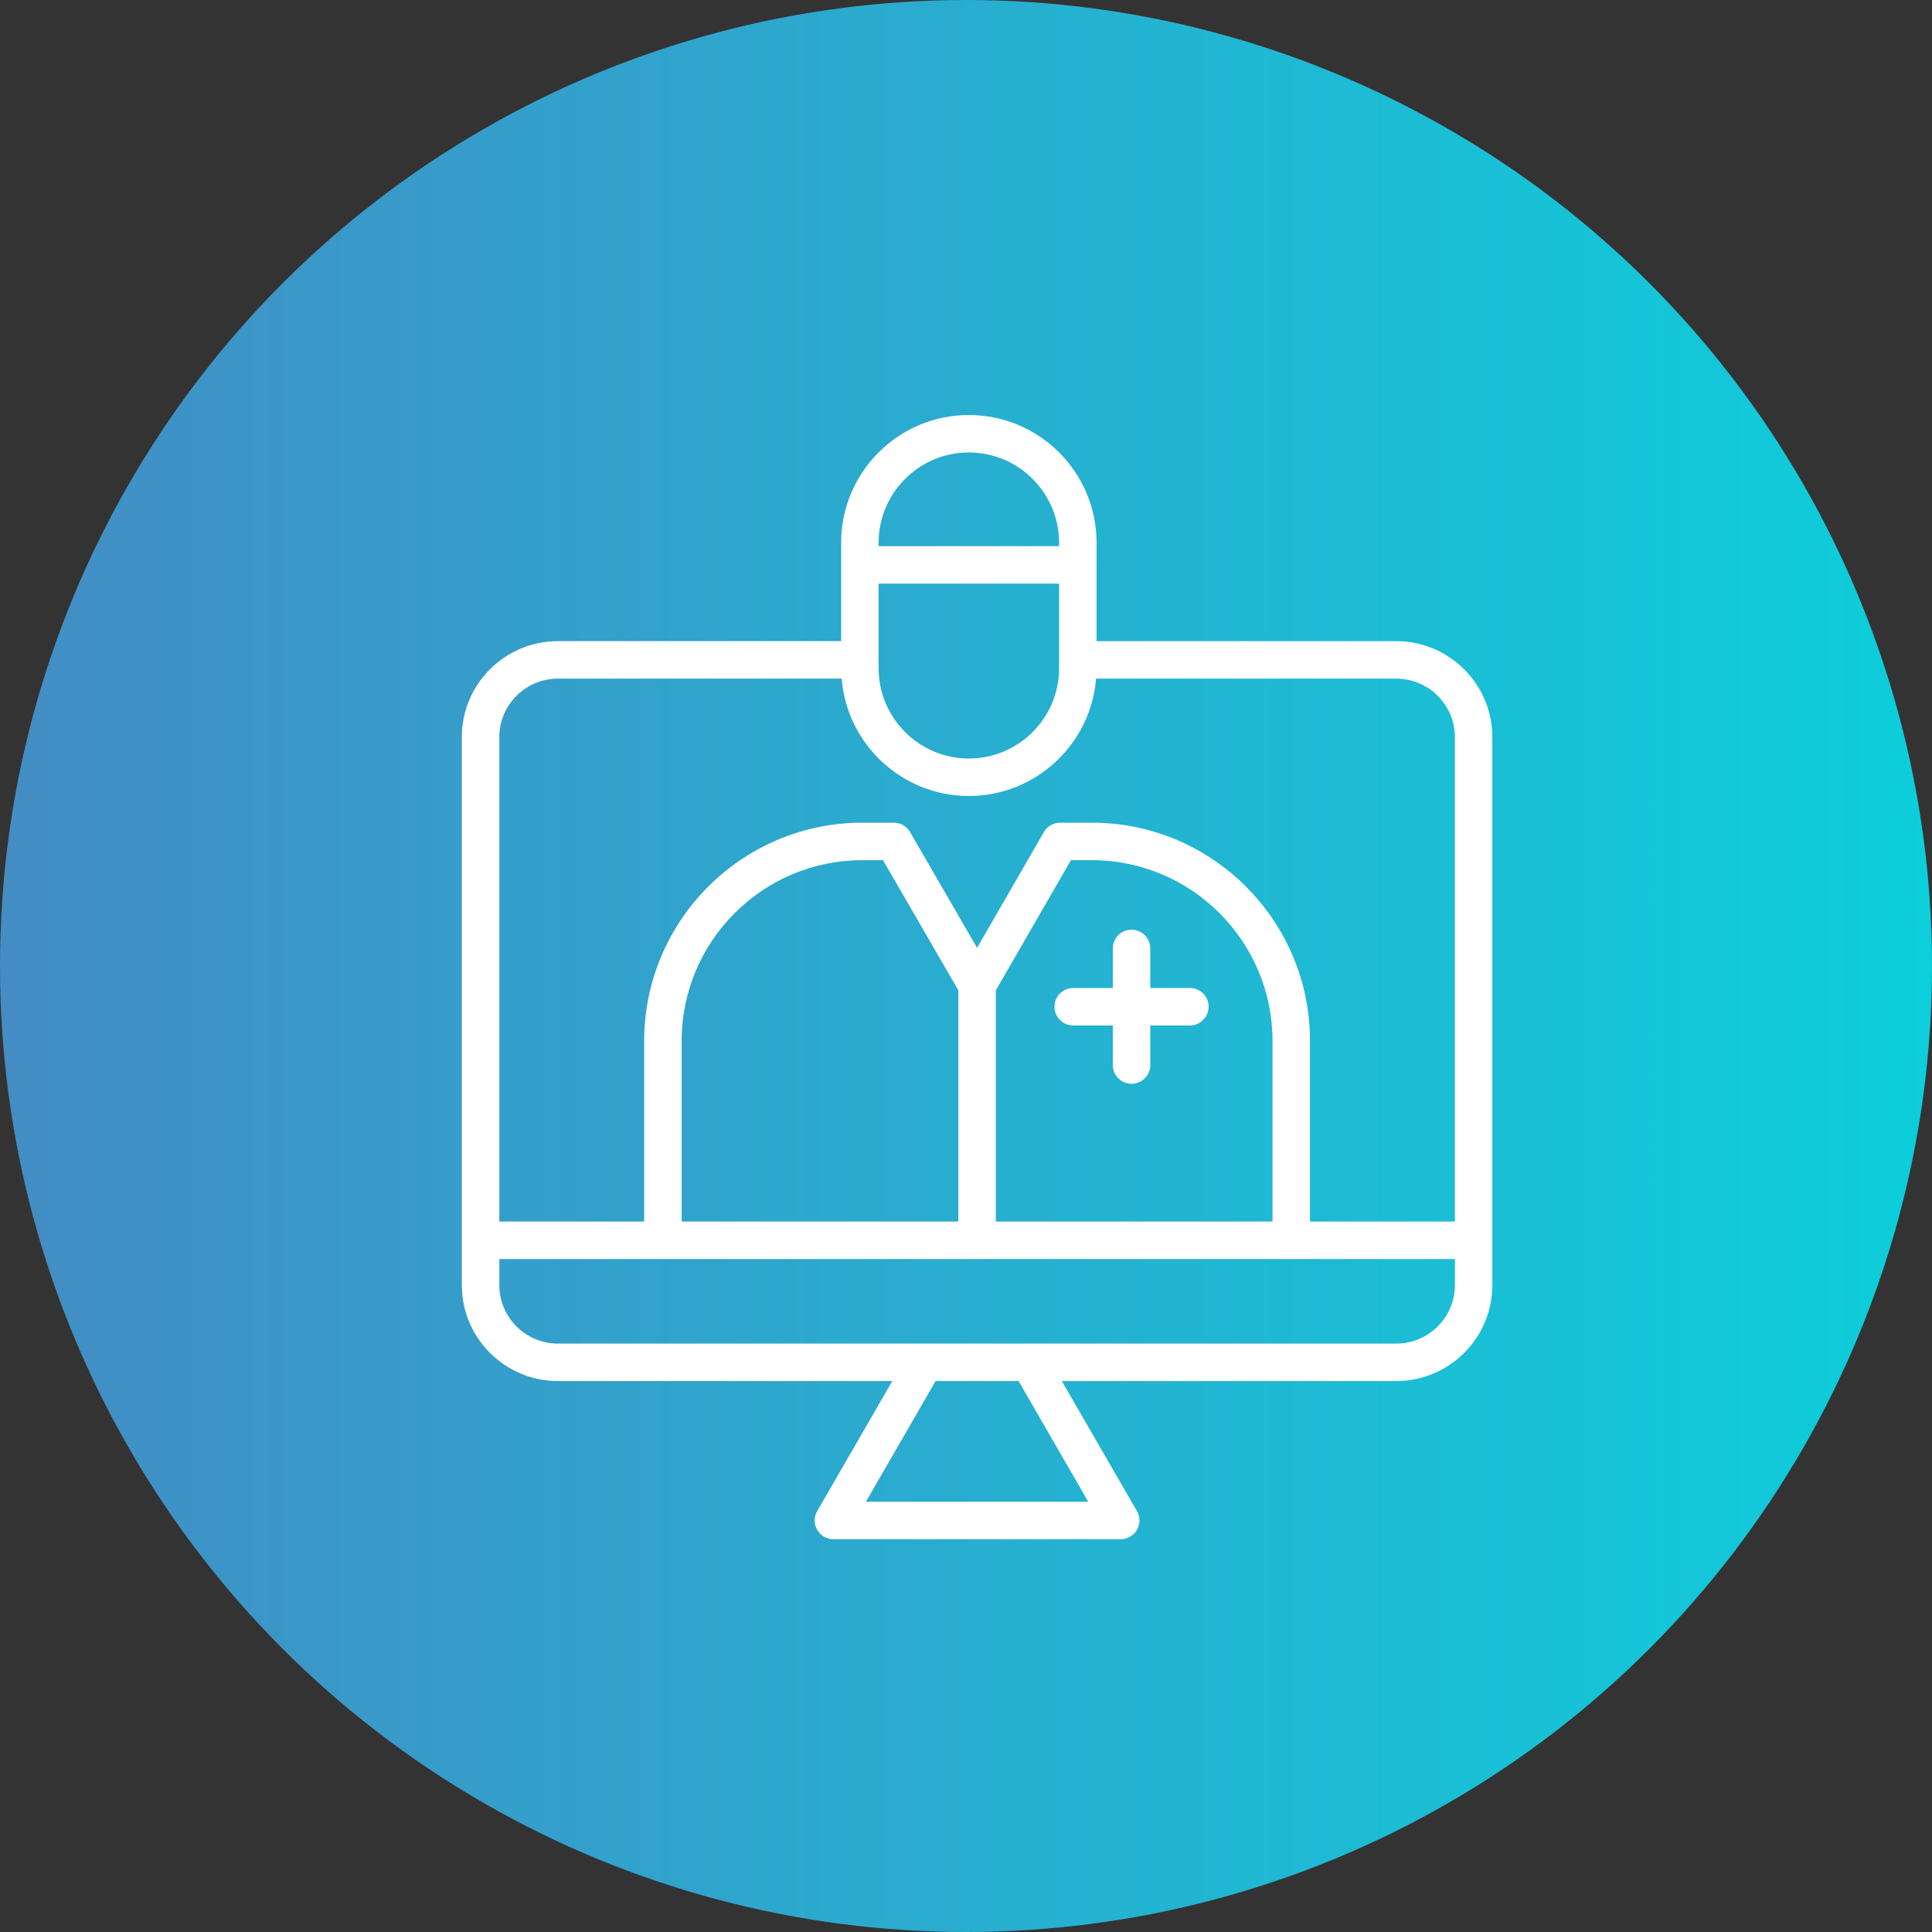 <svg width="87" height="87" viewBox="0 0 87 87" fill="none" xmlns="http://www.w3.org/2000/svg">
<rect x="0" y="0" width="87" height="87" fill="#333333" stroke="none"/>
<circle cx="43.5" cy="43.5" r="43.5" fill="url(#paint0_linear_523_167)"/>
<path d="M20.797 33.192V57.871C20.797 60.253 22.738 62.191 25.125 62.191H40.181L36.8 68.047C36.648 68.308 36.648 68.629 36.8 68.891C36.951 69.152 37.229 69.312 37.53 69.312H50.466C50.767 69.312 51.046 69.152 51.197 68.891C51.347 68.629 51.347 68.308 51.197 68.047L47.816 62.191H62.873C65.26 62.191 67.201 60.253 67.201 57.871V33.192C67.201 30.81 65.26 28.872 62.873 28.872H49.38V25.446C49.38 25.446 49.382 25.441 49.382 25.438C49.382 25.434 49.38 25.432 49.38 25.429V24.439C49.38 21.268 46.799 18.688 43.628 18.688C40.457 18.688 37.877 21.268 37.877 24.439V25.422C37.877 25.427 37.874 25.432 37.874 25.438C37.874 25.443 37.877 25.448 37.877 25.453V28.871H25.125C22.738 28.871 20.796 30.809 20.796 33.191L20.797 33.192ZM49.005 67.625H38.993L42.13 62.191H45.869L49.005 67.625ZM62.875 60.504H25.125C23.669 60.504 22.485 59.322 22.485 57.871V56.695H65.516V57.871C65.516 59.322 64.331 60.504 62.875 60.504ZM57.303 55.008H44.843V44.596L48.225 38.735H49.172C53.655 38.735 57.303 42.388 57.303 46.876V55.008ZM43.156 55.008H30.695V46.876C30.695 42.387 34.343 38.735 38.827 38.735H39.763L43.156 44.596V55.008ZM65.515 33.192V55.008H58.991V46.876C58.991 41.457 54.587 37.047 49.172 37.047H47.738C47.437 37.047 47.157 37.209 47.007 37.469L43.999 42.684L40.981 37.468C40.83 37.208 40.552 37.047 40.251 37.047H38.828C33.414 37.047 29.008 41.457 29.008 46.876V55.008H22.485V33.192C22.485 31.74 23.669 30.559 25.125 30.559H37.901C38.14 33.513 40.615 35.844 43.629 35.844C46.643 35.844 49.118 33.512 49.357 30.559H62.874C64.33 30.559 65.515 31.74 65.515 33.192ZM39.565 26.281H47.693V30.093C47.693 32.334 45.87 34.157 43.629 34.157C41.388 34.157 39.565 32.334 39.565 30.093L39.565 26.281ZM43.628 20.375C45.869 20.375 47.692 22.198 47.692 24.439V24.594H39.564V24.439C39.564 22.198 41.387 20.375 43.628 20.375Z" fill="white"/>
<path d="M53.58 44.49H51.798V42.707C51.798 42.242 51.421 41.864 50.954 41.864C50.488 41.864 50.111 42.242 50.111 42.707V44.49H48.328C47.861 44.49 47.484 44.868 47.484 45.334C47.484 45.8 47.861 46.178 48.328 46.178H50.111V47.961C50.111 48.426 50.488 48.804 50.954 48.804C51.421 48.804 51.798 48.426 51.798 47.961V46.178H53.58C54.047 46.178 54.424 45.8 54.424 45.334C54.424 44.868 54.047 44.49 53.58 44.49Z" fill="white"/>
<defs>
<linearGradient id="paint0_linear_523_167" x1="0" y1="43.5" x2="87" y2="43.5" gradientUnits="userSpaceOnUse">
<stop stop-color="#438DC4"/>
<stop offset="1" stop-color="#0DCEDB"/>
</linearGradient>
</defs>
</svg>
